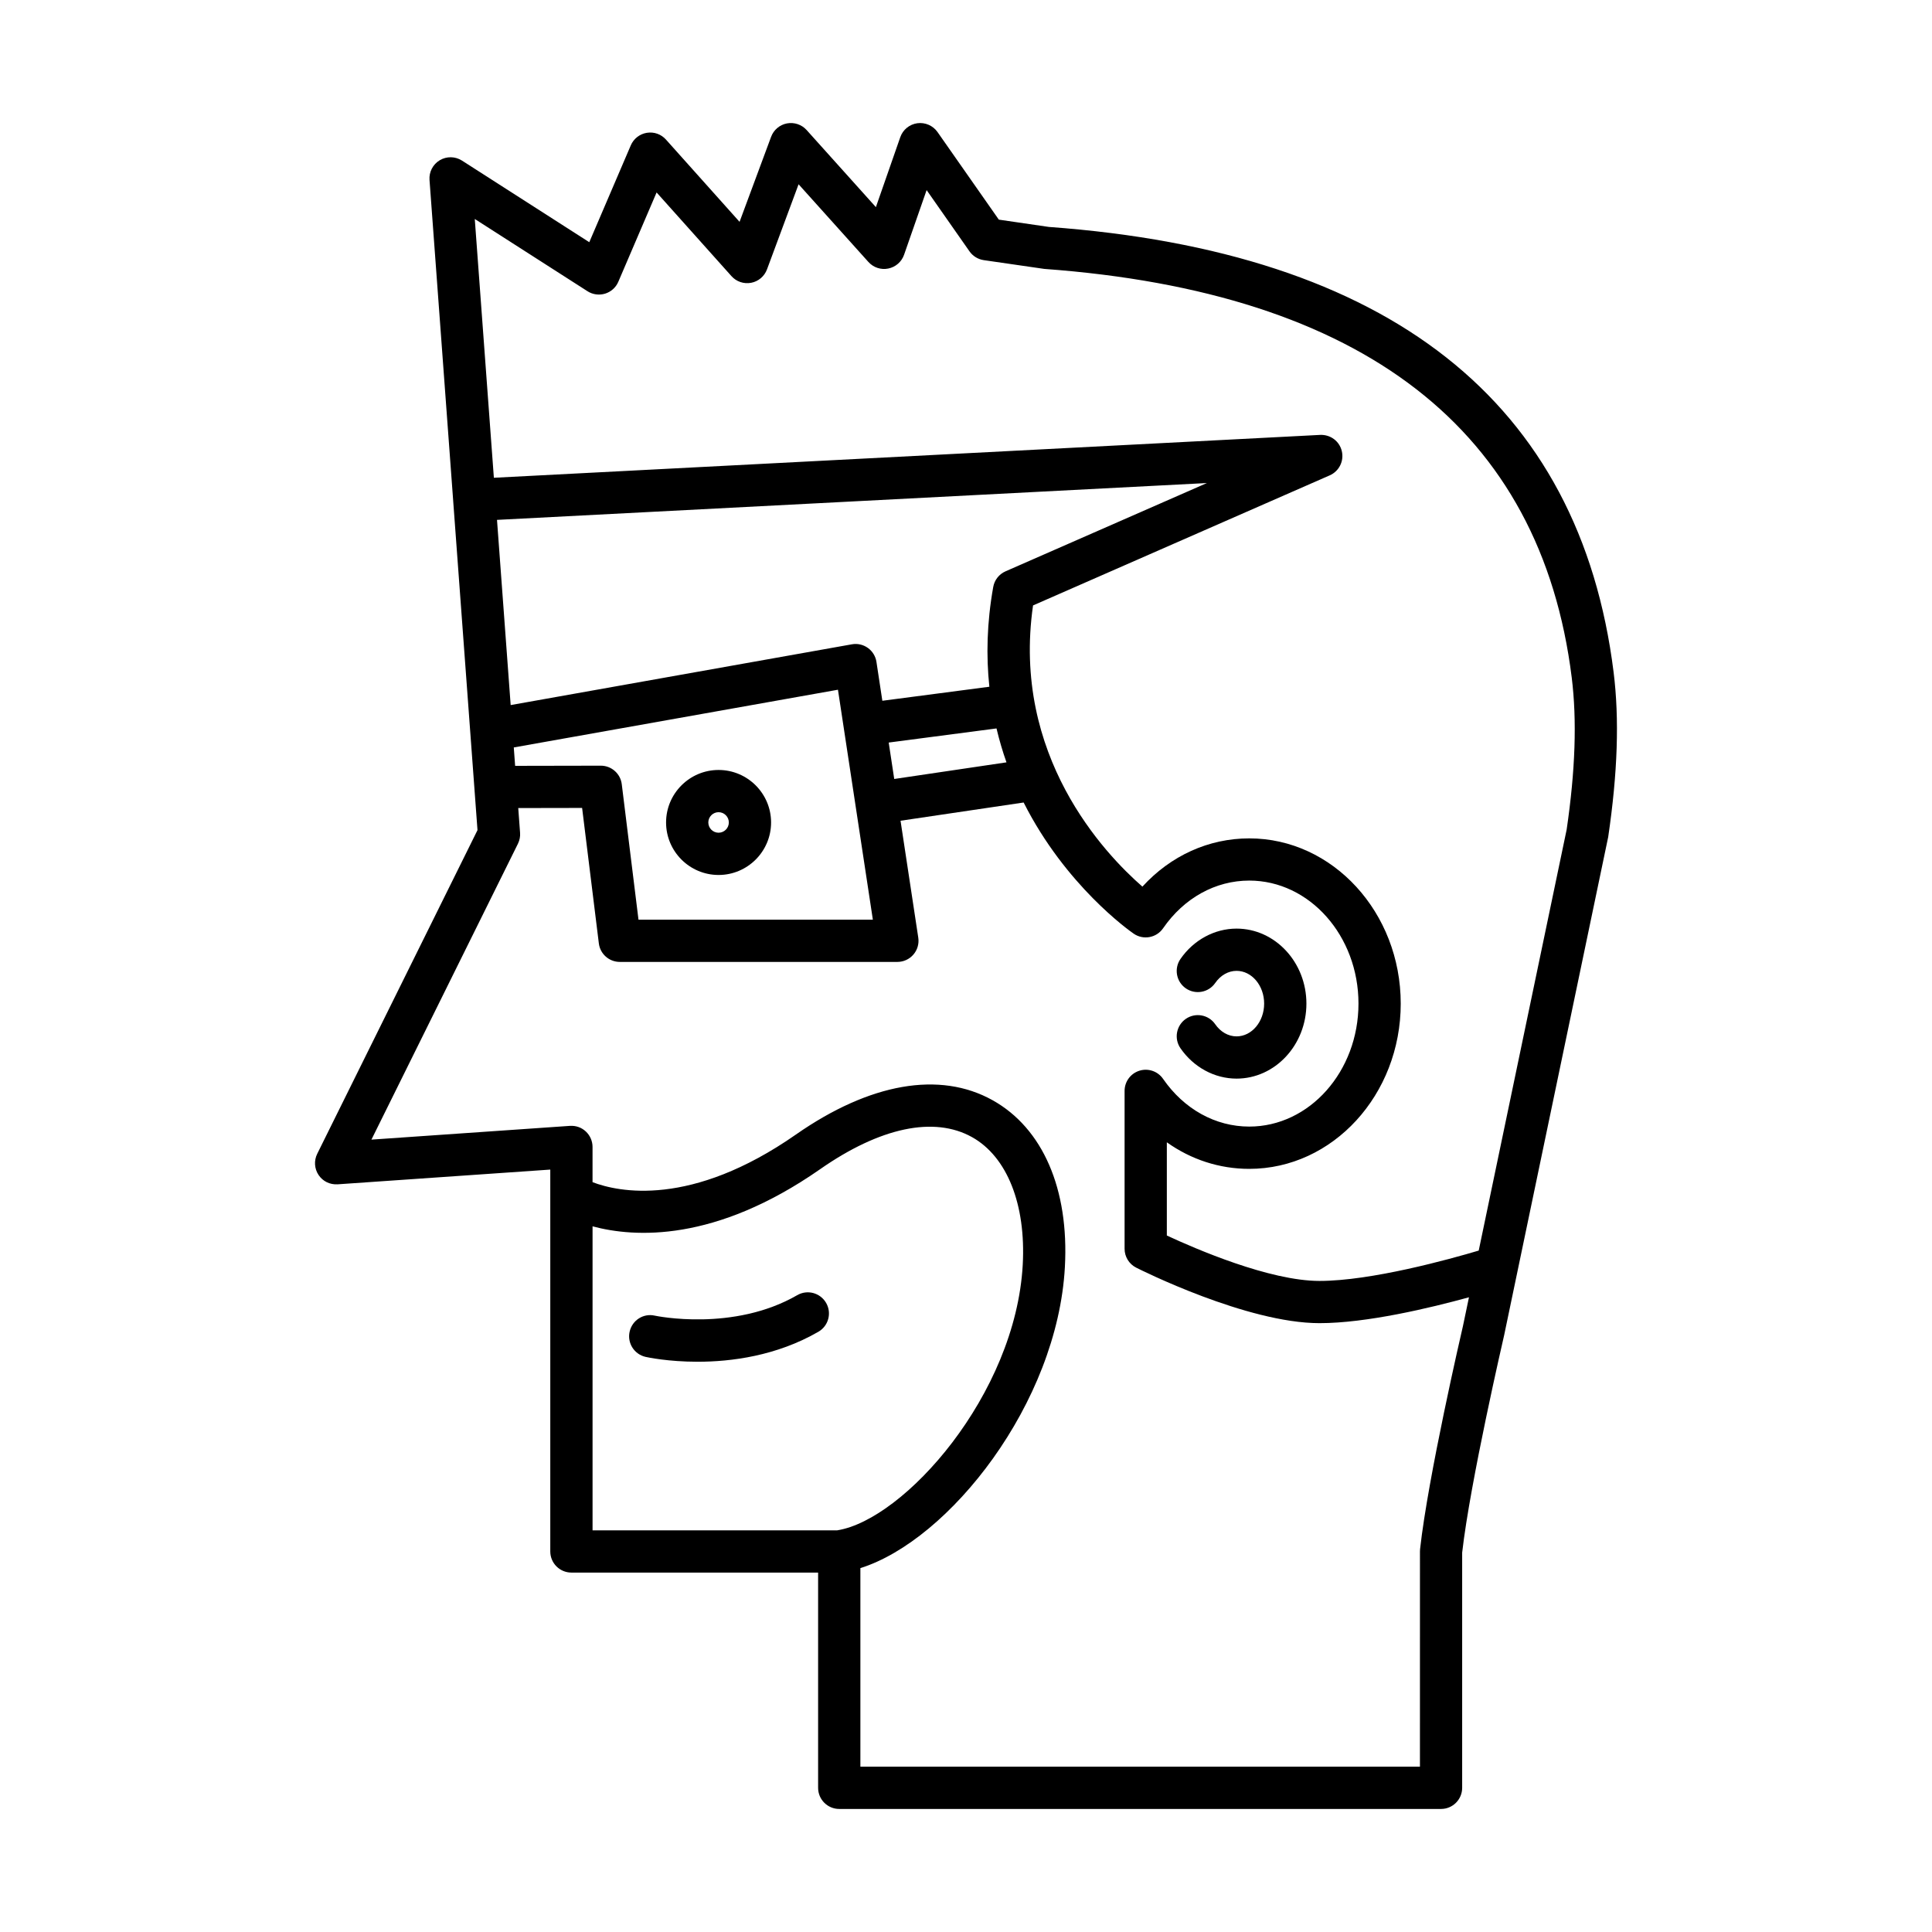 <?xml version="1.0" encoding="UTF-8"?>
<!-- Uploaded to: ICON Repo, www.iconrepo.com, Generator: ICON Repo Mixer Tools -->
<svg fill="#000000" width="800px" height="800px" version="1.1" viewBox="144 144 512 512" xmlns="http://www.w3.org/2000/svg">
 <g>
  <path d="m471.7 418.65c-2.18 0-4.242-1.172-5.656-3.215-1.754-2.547-5.254-3.18-7.785-1.426-2.543 1.758-3.18 5.246-1.422 7.789 3.481 5.039 9.035 8.047 14.863 8.047 10.207 0 18.512-8.918 18.512-19.875 0-10.961-8.305-19.879-18.512-19.879-5.828 0-11.383 3.008-14.863 8.047-1.762 2.543-1.121 6.031 1.422 7.789 2.531 1.746 6.031 1.121 7.785-1.426 1.414-2.043 3.477-3.215 5.656-3.215 4.035 0 7.312 3.894 7.312 8.684 0 4.785-3.281 8.68-7.312 8.68z"/>
  <path d="m366.41 623.39h159.48c3.094 0 5.598-2.508 5.598-5.598v-62.332c2.109-18.68 11.012-57.102 11.125-57.609l27.574-132.04c2.508-16.992 2.981-31.273 1.434-43.672-8.945-71.691-59.43-111.41-149.66-118l-13.262-1.934-16.246-23.211c-1.207-1.723-3.289-2.617-5.356-2.336-2.078 0.289-3.828 1.719-4.516 3.703l-6.461 18.531-18.355-20.43c-1.312-1.457-3.285-2.117-5.215-1.758-1.926 0.367-3.516 1.715-4.199 3.555l-8.359 22.531-19.504-21.801c-1.273-1.426-3.152-2.102-5.078-1.793-1.887 0.309-3.481 1.562-4.238 3.316l-11.004 25.672-33.734-21.625c-1.793-1.145-4.062-1.18-5.887-0.098-1.82 1.086-2.875 3.109-2.719 5.223l6.277 85.07c0 0.004-0.004 0.008-0.004 0.016 0 0.008 0.004 0.012 0.004 0.02l6.438 87.203-42.48 85.793c-0.887 1.797-0.75 3.934 0.367 5.602 1.113 1.66 2.957 2.582 5.039 2.469l56.363-3.906v101.2c0 3.09 2.504 5.598 5.598 5.598h65.379v57.043c0 3.09 2.504 5.598 5.598 5.598zm-96.59-421.36 29.871 19.148c1.387 0.891 3.094 1.117 4.668 0.641 1.57-0.484 2.856-1.633 3.5-3.144l10.145-23.672 19.84 22.172c1.305 1.461 3.258 2.133 5.215 1.77 1.926-0.363 3.519-1.715 4.203-3.555l8.371-22.555 18.5 20.586c1.328 1.477 3.328 2.144 5.269 1.746 1.941-0.391 3.531-1.777 4.184-3.644l5.977-17.145 11.359 16.23c0.887 1.266 2.254 2.106 3.777 2.332l16.051 2.324c84.559 6.188 131.58 42.609 139.77 108.26 1.414 11.379 0.957 24.676-1.34 40.324l-23.305 111.57c-7.746 2.301-28.473 8.043-42.199 8.043-13.242 0-32.926-8.531-40.453-12.035v-24.703c6.402 4.559 13.93 7.039 21.844 7.039 22.133 0 40.141-19.645 40.141-43.789 0-24.148-18.008-43.793-40.141-43.793-10.781 0-20.832 4.594-28.316 12.789-10.027-8.738-34.723-34.719-28.984-74.523l78.629-34.473c2.477-1.086 3.82-3.785 3.199-6.418-0.617-2.633-3-4.414-5.734-4.301l-218.98 11.359zm140.66 93.375c-1.711 0.75-2.938 2.305-3.262 4.141-1.703 9.523-1.887 18.336-1.027 26.449l-28.359 3.715-1.562-10.289c-0.223-1.492-1.043-2.832-2.269-3.711-1.234-0.883-2.762-1.234-4.246-0.961l-90.422 16.102-3.621-49.078 188.13-9.762zm0.246 50.625-29.746 4.406-1.465-9.652 28.57-3.742c0.742 3.121 1.625 6.125 2.641 8.988zm-35.41 41.695h-62.109l-4.434-35.902c-0.344-2.805-2.727-4.91-5.555-4.91h-0.012l-22.691 0.043-0.359-4.875 85.91-15.297zm-80.27 54.641-52.613 3.644 38.828-78.422c0.441-0.898 0.641-1.898 0.562-2.898l-0.484-6.547 16.926-0.031 4.434 35.895c0.344 2.805 2.727 4.91 5.555 4.91h73.566c1.629 0 3.18-0.711 4.242-1.949 1.066-1.234 1.535-2.875 1.289-4.488l-4.699-30.977 32.625-4.832c11.098 21.992 27.992 33.953 29.164 34.762 2.543 1.754 6.031 1.117 7.785-1.426 5.555-8.035 13.879-12.645 22.84-12.645 15.961 0 28.945 14.625 28.945 32.598 0 17.973-12.984 32.594-28.945 32.594-8.961 0-17.285-4.609-22.84-12.645-1.387-2.016-3.938-2.891-6.269-2.16-2.34 0.73-3.93 2.894-3.93 5.344v41.848c0 2.109 1.188 4.043 3.074 4.996 1.188 0.602 29.324 14.711 48.578 14.711 12.508 0 29.352-4.035 39.613-6.856l-1.598 7.641c-0.379 1.617-9.238 39.875-11.359 59.094-0.023 0.203-0.031 0.41-0.031 0.613l-0.004 57.051h-148.29v-52.625c23.535-7.398 52.219-43.656 54.195-79.781 1.137-20.684-5.856-36.801-19.176-44.227-14-7.797-32.5-4.562-52.094 9.098-27.863 19.43-47.102 15.223-53.906 12.629v-9.336c0-1.551-0.645-3.035-1.777-4.094-1.133-1.055-2.594-1.586-4.207-1.488zm5.988 107.19v-80.566c11.133 2.996 32.469 4.269 60.312-15.145 15.891-11.09 30.188-14.105 40.242-8.5 9.297 5.184 14.324 17.828 13.449 33.832-1.895 34.465-31.441 67.574-49.18 70.379z"/>
  <path d="m334.43 348.05c-7.668 0-13.914 6.238-13.914 13.914 0 7.672 6.242 13.914 13.914 13.914 7.668 0 13.914-6.238 13.914-13.914s-6.246-13.914-13.914-13.914zm0 16.629c-1.496 0-2.719-1.219-2.719-2.719 0-1.496 1.219-2.719 2.719-2.719 1.496 0 2.719 1.219 2.719 2.719s-1.223 2.719-2.719 2.719z"/>
  <path d="m355.28 487.23c-16.93 9.773-37.387 5.512-37.746 5.43-3.039-0.695-6.004 1.234-6.676 4.246-0.68 3.016 1.223 6.008 4.242 6.684 0.469 0.105 5.941 1.285 13.766 1.285 8.922 0 20.906-1.535 32.012-7.945 2.68-1.547 3.598-4.969 2.051-7.648-1.555-2.684-4.981-3.602-7.648-2.051z"/>
 </g>
</svg>
